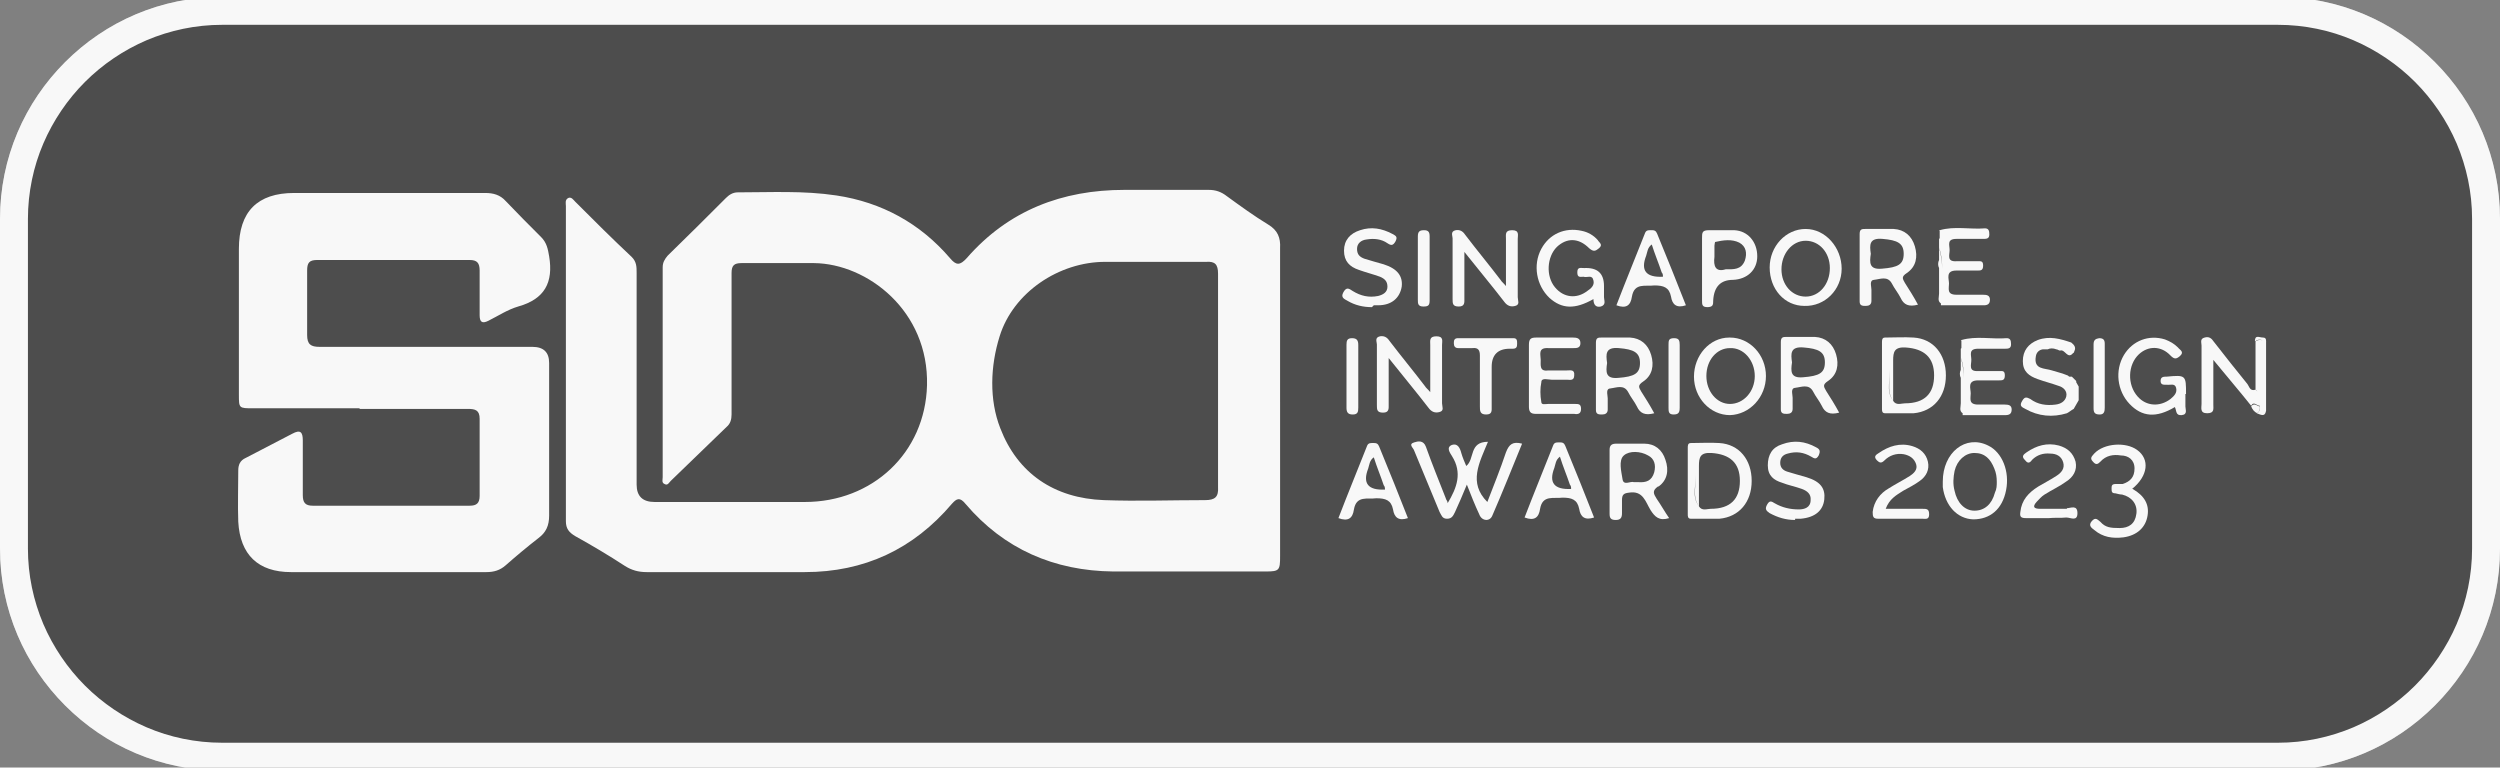 <?xml version="1.0" encoding="UTF-8"?>
<svg xmlns="http://www.w3.org/2000/svg" version="1.1" viewBox="0 0 402.9 123.7">
  <rect x="0" y="0" width="402.9" height="123.7" fill="#808080" stroke="none"/>
  <defs>
    <style>
      .cls-1 {
        fill: #f8f8f8;
      }

      .cls-2 {
        opacity: .4;
      }

      .cls-3 {
        fill: #f8f8f8;
      }
    </style>
  </defs>
  <!-- Generator: Adobe Illustrator 28.7.1, SVG Export Plug-In . SVG Version: 1.2.0 Build 142)  -->
  <g>
    <g id="Layer_1">
      <g id="Layer_1-2" data-name="Layer_1">
        <g id="Layer_1-2">
          <g>
            <g>
              <path class="cls-1" d="M367.1,124.2H35.8c-9.9,0-18.8-4-25.3-10.5S0,98.3,0,88.4v-53.1c0-9.9,4-18.8,10.5-25.3C17,3.5,25.9-.5,35.8-.5h331.3c9.9,0,18.8,4,25.3,10.5s10.5,15.4,10.5,25.3v53.1c0,9.9-4,18.8-10.5,25.3s-15.4,10.5-25.3,10.5h0ZM35.8,4c-8.6,0-16.4,3.5-22.1,9.2-5.7,5.7-9.2,13.5-9.2,22.1v53.1c0,8.6,3.5,16.4,9.2,22.1,5.7,5.7,13.5,9.2,22.1,9.2h331.3c8.6,0,16.4-3.5,22.1-9.2s9.2-13.5,9.2-22.1v-53.1c0-8.6-3.5-16.4-9.2-22.1-5.7-5.7-13.5-9.2-22.1-9.2H35.8h0Z"/>
              <g class="cls-2">
                <path d="M367.1,122H35.8c-4.6,0-9-.9-13.1-2.6-4-1.7-7.6-4.2-10.7-7.2s-5.5-6.7-7.2-10.7-2.6-8.4-2.6-13.1v-53.1c0-4.6.9-9,2.6-13.1s4.2-7.6,7.2-10.7,6.7-5.5,10.7-7.2c4-1.7,8.4-2.6,13.1-2.6h331.3c4.6,0,9,.9,13.1,2.6,4,1.7,7.6,4.2,10.7,7.2,3,3,5.5,6.7,7.2,10.7s2.6,8.4,2.6,13.1v53.1c0,4.6-.9,9-2.6,13.1s-4.2,7.6-7.2,10.7c-3,3-6.7,5.5-10.7,7.2s-8.4,2.6-13.1,2.6h0Z"/>
                <path class="cls-1" d="M367.1,124.2H35.8c-4.9,0-9.6-1-13.9-2.8s-8.1-4.4-11.4-7.7c-3.2-3.2-5.9-7.1-7.7-11.4-1.8-4.3-2.8-9-2.8-13.9v-53.1c0-4.9,1-9.6,2.8-13.9s4.4-8.1,7.7-11.4c3.2-3.2,7.1-5.9,11.4-7.7S30.9-.5,35.8-.5h331.3c4.9,0,9.6,1,13.9,2.8s8.1,4.4,11.4,7.7,5.9,7.1,7.7,11.4,2.8,9,2.8,13.9v53.1c0,4.9-1,9.6-2.8,13.9s-4.4,8.1-7.7,11.4-7.1,5.9-11.4,7.7c-4.3,1.8-9,2.8-13.9,2.8h0ZM35.8,4c-4.3,0-8.4.9-12.2,2.5-3.7,1.6-7.1,3.9-9.9,6.7-2.8,2.8-5.1,6.2-6.7,9.9-1.6,3.7-2.5,7.9-2.5,12.2v53.1c0,4.3.9,8.4,2.5,12.2,1.6,3.7,3.9,7.1,6.7,9.9s6.2,5.1,9.9,6.7,7.9,2.5,12.2,2.5h331.3c4.3,0,8.4-.9,12.2-2.5,3.7-1.6,7.1-3.9,9.9-6.7s5.1-6.2,6.7-9.9c1.6-3.7,2.5-7.9,2.5-12.2v-53.1c0-4.3-.9-8.4-2.5-12.2-1.6-3.7-3.9-7.1-6.7-9.9-2.8-2.8-6.2-5.1-9.9-6.7s-7.9-2.5-12.2-2.5H35.8h0Z"/>
              </g>
            </g>
            <g>
              <path class="cls-1" d="M242.7,72.9c-.9,2.7-2,5.4-3,8-3.1-3.1-1.3-6.3.1-9.7-3.1,0-2.1,2.8-3.5,3.9-.3-.7-.6-1.4-.8-2.1-.2-.8-.6-1.6-1.5-1.3-1,.4-.3,1.3,0,1.8,1.7,2.7.8,5.1-.7,7.6,0-.4-.3-.6-.3-.8-1.1-2.8-2.2-5.5-3.2-8.3-.4-1.1-1.3-.9-1.9-.7-1,.3-.1.9,0,1.3,1.4,3.3,2.7,6.6,4.1,9.9.3.5.4,1.1,1.2,1.1.8,0,1-.5,1.3-1.1.6-1.3,1.2-2.7,1.9-4.4.7,1.8,1.3,3.3,2,4.8.4,1.1,1.7,1.2,2.1.2,1.7-3.9,3.2-7.7,4.8-11.6-1.5-.4-2.1.1-2.6,1.4Z"/>
              <path class="cls-1" d="M234.1,48.2c0,.7,0,1.2,1,1.2s.9-.7.9-1.3v-7.5c2.3,2.9,4.4,5.4,6.4,8,.5.7,1.1.9,1.8.7.8-.2.4-.9.4-1.4v-9.4c0-.6.3-1.4-.9-1.4s-1,.7-1,1.4v7.6c-.5-.6-.7-.7-.8-.9-1.9-2.5-3.9-4.9-5.8-7.4-.4-.6-.9-.8-1.5-.7-.9.2-.5.9-.5,1.3v9.8Z"/>
              <path class="cls-1" d="M267.3,78.4c1.4-1,1.7-2.6,1.1-4.3-.5-1.6-1.7-2.6-3.4-2.6h-4.5c-.7,0-1.1.2-1.1,1v10.3c0,.7.2,1,1,1s1-.4,1-1.1v-2.1c0-.9.3-1.1,1.1-1.2,2.3-.4,2.7,1.5,3.5,2.8.7,1.1,1.4,1.8,3,1.3h0c-.7-1-1.3-2.1-2-3.1-.5-.8-.8-1.3.2-2ZM264,77.7h-.7c-.5-.2-1.6.6-1.8-.4-.2-1.3-.7-3.1.2-3.9.9-.8,2.7-.7,3.9,0,1,.5,1.3,1.5,1,2.7-.4,1.4-1.3,1.7-2.6,1.6Z"/>
              <path class="cls-1" d="M258,49.4c.9-.3.5-1,.5-1.5v-1.8c0-2.1-1.1-3-3.2-2.9-.6,0-1.1-.2-1.1.7s.5.7,1,.7c.6.2,1.4-.4,1.6.6.2.8-.4,1.3-1,1.7-1.7,1.3-3.8,1.1-5.2-.6-1.5-1.8-1.3-4.9.3-6.5,1.6-1.5,3.5-1.5,5.2.2.7.6,1,.5,1.6,0,.7-.6,0-.9-.2-1.3-.7-.8-1.6-1.3-2.6-1.5-2.7-.6-5.2.5-6.5,2.9-1.4,2.6-.8,5.9,1.3,7.9,2,1.8,4.1,1.9,7.1.2,0,.8.3,1.4,1.2,1.2Z"/>
              <path class="cls-1" d="M259.5,62.6c1-.1,2.2-.7,2.9.6.4.8,1,1.5,1.4,2.3.5,1.1,1.3,1.5,2.8,1.1h0c-.7-1.3-1.4-2.4-2.1-3.5-.4-.7-.6-1,.3-1.6,1.5-1,1.8-2.6,1.3-4.3s-1.7-2.7-3.4-2.8h-4.6c-.5,0-.9,0-.9.8v10.9c0,.7.5.7,1,.7s.9-.2.9-.8v-1.8c0-.6-.4-1.6.5-1.6ZM259,58.5c-.2-1.4-.3-2.6,1.9-2.4,2.4.2,3.4.7,3.4,2.4s-.9,2.2-3.5,2.4c-2.1.2-2-1-1.8-2.4Z"/>
              <path class="cls-1" d="M352.3,63.5c0-3,0-3.1-3.1-2.8-.5,0-1,0-1,.7s.6.6,1,.6c.5.1,1.3-.3,1.5.5s-.3,1.3-.9,1.8c-1.7,1.3-3.9,1.2-5.3-.4-1.7-1.9-1.6-5.1.2-6.8,1.5-1.4,3.6-1.4,5.1.2.6.6.9.6,1.5.1.8-.7,0-1-.3-1.4-.6-.6-1.3-1-2.1-1.3-2.6-.8-5.2.2-6.6,2.5-1.5,2.5-1.1,5.8.9,7.9,2,2.1,4.3,2.3,7.3.5h0c.3.6.1,1.4,1.1,1.3,1-.1.6-.9.6-1.4v-2Z"/>
              <path class="cls-1" d="M285.2,43.1s0,0,0,0c0,0,0,0,0,0h0Z"/>
              <path class="cls-1" d="M291,36.9c-3.2,0-5.8,2.8-5.8,6.2,0,3.5,2.4,6.2,5.6,6.2,3.3.1,6-2.6,6-6s-2.6-6.4-5.8-6.4ZM291,47.8c-2.2,0-3.9-1.9-3.9-4.4s1.7-4.6,3.9-4.6,3.9,1.9,3.9,4.4c0,2.6-1.7,4.6-3.9,4.6Z"/>
              <path class="cls-1" d="M278.7,54.4c-3.2,0-5.7,2.9-5.7,6.3s2.6,6.2,5.8,6.2c3.2-.1,5.8-2.9,5.8-6.3h0c0-3.4-2.6-6.2-5.8-6.2ZM278.8,65.1c-2.1,0-3.8-2-3.8-4.5,0-2.6,1.7-4.5,3.8-4.5,2.2-.1,4,2,4,4.5s-1.8,4.5-4,4.5Z"/>
              <path class="cls-1" d="M217.2,48.5c1.2.7,2.5,1,3.9,1l.3-.3h.7c2.2,0,3.5-1.2,3.8-3,.2-1.7-.7-2.9-2.9-3.6-1.1-.3-2.1-.6-3.1-.9-.8-.3-1.2-.7-1.2-1.6,0-.9.7-1.4,1.5-1.5,1.2-.2,2.4-.1,3.4.6.6.4.9.4,1.3-.3.4-.8,0-.9-.5-1.2-1.7-.9-3.4-1.2-5.2-.6-1.6.5-2.6,1.6-2.6,3.3,0,1.7.9,2.6,2.4,3.1,1.1.4,2.3.7,3.4,1.1.7.3,1.2.7,1.2,1.6s-.7,1.3-1.5,1.5c-1.5.3-2.8,0-4.1-.8-.6-.4-1-.7-1.5.2-.5.9.2,1.1.7,1.4Z"/>
              <path class="cls-1" d="M291.1,76.9c-1.1-.3-2.1-.6-3.1-.9-.6-.2-1.1-.6-1.1-1.4s.4-1.3,1.2-1.5c1.4-.4,2.6-.2,3.8.5.5.3.8.5,1.2-.2.3-.7.2-1-.4-1.3-1.8-1-3.6-1.2-5.5-.5-1.6.5-2.3,1.7-2.3,3.4s1,2.4,2.3,2.8c1,.4,2.1.6,3.2,1,.8.3,1.5.8,1.4,1.8,0,1.2-1,1.5-1.9,1.5-1.4,0-2.7-.3-3.9-1-.5-.3-.8-.5-1.2.2-.4.7-.2,1,.4,1.4,1.3.7,2.6,1.1,4.1,1.1v-.2h.9c2.3-.2,3.6-1.3,3.8-3.1s-.6-2.9-2.9-3.6Z"/>
              <path class="cls-1" d="M319.2,43.9h0c0-.1,0-.1,0-.1,0,0,0,0,0,.1Z"/>
              <path class="cls-1" d="M320.4,71.8c-3.6-1.8-7.3,1.1-7.3,5.8v.9c.4,3,2.3,5.1,4.9,5.2,2.7,0,4.7-1.6,5.3-4.7.6-3-.6-6.1-2.9-7.2ZM321.8,77.7c0,.5,0,1.1-.3,1.7-.5,1.9-1.7,2.9-3.3,2.9s-2.8-1.3-3.2-3.2c-.3-1.1-.2-2.2,0-3.2.4-1.7,1.7-2.9,3.2-2.9,1.7,0,2.6,1,3.2,2.5.3.7.4,1.4.4,2.1h0Z"/>
              <path class="cls-1" d="M334.6,61.4l-.7-.7c-.2,0-.3,0-.4,0s-.2-.2-.3-.2c-.3-.1-.5-.2-.8-.3-.6-.2-1.1-.3-1.7-.5-1.2-.4-3-.1-2.6-2.3.1-.6.5-1,1.1-1.1.3,0,.5,0,.8,0,.4-.2.9-.2,1.4,0,.2,0,.4.2.6.2.8-.3,1.2,1.5,2.1.4.1,0,.2-.2.2-.3.3-.6,0-1-.5-1.4-1.8-.6-3.5-1.1-5.4-.4-1.5.6-2.4,1.7-2.4,3.4s1,2.4,2.4,2.9c1.1.4,2.3.7,3.4,1.1.7.2,1.4.8,1.2,1.7-.2.8-.9,1.2-1.7,1.3-1.5.2-2.9,0-4.1-.9-.6-.3-.9-.4-1.3.3-.5.8-.1,1,.5,1.3,2.1,1.2,4.4,1.4,6.7.7.4-.2.7-.5,1.1-.7l.8-1.4h0v-1.5c0-.2,0-.5,0-.7-.1-.2-.3-.5-.4-.7Z"/>
              <path class="cls-1" d="M247.5,66.7h6.2c.6.1,1.1,0,1.1-.8s-.4-.8-1-.8h-4.3c-.4,0-1.1.2-1.1-.3-.2-1.1-.2-2.2,0-3.2,0-.8,1.1-.4,1.7-.4h2.5c.4,0,1.1.2,1.1-.7.1-1-.6-.8-1.2-.8-1,0-2,0-3,0-1.4.2-1.2-.8-1.2-1.7,0-.8-.5-2,1.2-1.9h4.1c.5,0,1.1,0,1.1-.8s-.6-.9-1.2-.9h-5.9c-.9,0-1.2.2-1.2,1.2v5h0v4.9c0,.8.2,1.2,1.1,1.2Z"/>
              <path class="cls-1" d="M343.6,78.8h0c2.6-2.1,2.9-4.8.8-6.3-1.8-1.3-5.3-1.1-6.9.6-.3.4-.8.7-.2,1.3.5.6.8.4,1.2,0,.9-1,2.1-1.2,3.3-1,1.2,0,2.2.7,2.2,2.1s-.7,2.1-1.9,2.5c-.4,0-.7,0-1.1,0-.7,0-.7.3-.7.8s.1.7.6.7c.4.1.8.2,1.1.2,1.6.4,2.5,1.6,2.3,3.1-.2,1.6-1.2,2.3-2.7,2.3s-2.3-.1-3.1-1c-.5-.4-.8-.8-1.4-.1-.6.7,0,1.1.4,1.4,1.4,1.2,3,1.4,4.7,1.2,2.2-.3,3.6-1.6,3.9-3.5.3-1.8-.5-3.2-2.4-4.3Z"/>
              <path class="cls-1" d="M277.1,71.4c-1.5-.1-3.1,0-4.6,0-.5,0-.5.4-.5.8v10.7c0,.3,0,.7.5.7,1.5,0,3.1,0,4.6,0,3.2-.3,5.2-2.7,5.2-6.1s-2-5.9-5.2-6.1ZM275.7,82c-.6,0-1.4.4-1.9-.4-1.3-1.7-.3-3.6-.6-5.4.3,1.8-.6,3.7.6,5.4v-6.5c0-1.4.2-2.2,2-2.1,3,.2,4.6,1.6,4.6,4.5s-1.5,4.5-4.7,4.5Z"/>
              <path class="cls-1" d="M277.9,43.4c0,0,.1,0,.2,0,0,0,0,0,0,0h-.2Z"/>
              <path class="cls-1" d="M275.1,49.5c1,0,1-.4,1-1.1q.2-3.3,3.2-3.3c2.3-.1,3.9-1.6,3.9-3.8,0-2.3-1.5-4.1-3.7-4.2-1.4,0-2.7,0-4.1,0-1.1,0-1.1.4-1.1,1.3v4.8h0v5.2c0,.7,0,1.1.9,1.1ZM276.3,41.4v-1.8c0-.2.1-.6.1-.6,1.3-.3,2.7-.5,3.9.1,1.1.6,1.3,1.7.9,2.9-.6,1.5-1.8,1.4-3.1,1.4-1.6.5-2-.5-1.8-2Z"/>
              <path class="cls-1" d="M309.8,82h-5.9c.6-1.6,1.7-2.2,2.8-2.9.9-.5,1.9-1,2.7-1.6,1-.7,1.6-1.8,1.3-3.1s-1.2-2.1-2.5-2.5c-2-.6-3.8,0-5.4,1.1-.5.3-.9.6-.3,1.2.4.4.7.5,1.2,0,.8-.8,1.9-1.2,3.1-1,1,.2,1.7.7,2,1.6.3.9-.4,1.5-1,1.9-1.1.7-2.3,1.3-3.4,2-1.4.8-2.4,2.1-2.6,3.8,0,.8.1,1.1.9,1.1h7.1c.5,0,1.1.2,1.1-.7s-.4-.9-1.1-.9Z"/>
              <path class="cls-1" d="M271.7,49.3h0c0,0,0,0-.1,0,0,0,0,0,0,0Z"/>
              <path class="cls-1" d="M266.3,37.1c-.5,0-1-.1-1.2.5-1.5,3.8-3.1,7.7-4.6,11.6,1.6.6,2.3,0,2.5-1.4.4-2.3,2.2-1.6,3.6-1.8,1.5,0,2.4.3,2.7,1.8.2,1.3.9,1.9,2.4,1.4-1.5-3.8-3-7.6-4.5-11.2-.2-.5-.3-.9-.9-.9ZM268,44.6q-4.1.2-2.7-3.4c.2-.6.2-1.3.9-1.8.5,1.6,1.1,3,1.6,4.5.2.2.2.5.2.7Z"/>
              <path class="cls-1" d="M333.1,82h-4.3c-1,0-1.3-.3-.6-1.1.4-.4.8-.9,1.3-1.2,1.1-.7,2.4-1.3,3.5-2.1,1.1-.7,1.8-1.8,1.5-3.2-.4-1.4-1.3-2.2-2.7-2.6-1.9-.5-3.6,0-5.2,1.1-.4.3-.9.6-.3,1.2.4.5.7.7,1.2,0,.8-.8,1.8-1.1,2.9-1,1,0,1.8.4,2.1,1.4s-.3,1.7-1.1,2.2c-.9.6-1.9,1.1-2.9,1.7-1.6,1-2.7,2.2-2.9,4.1-.1.7,0,1,.9,1h3.7c.9-.1,1.9,0,2.8-.1.7,0,1.8.7,1.8-.7s-1.1-.8-1.7-.8Z"/>
              <path class="cls-1" d="M323.1,65.2h-4.3c-1.6,0-1.2-1-1.2-1.8,0-.8-.6-2.1,1.2-2.1h3.4c.5,0,.9,0,.9-.8s-.4-.7-.9-.7h-3.4c-1.6.1-1.1-1-1.1-1.8s-.5-1.8,1.1-1.8h4.3c.5,0,1,0,1-.7,0-.6-.1-1-.7-1-2.4.2-4.9-.4-7.3.3,0,0,0,0,0,0h0c0,0,0,0-.1,0,0,0,0,0,.1.1v1.2s0,0-.1.1v1.4c.4,1.1.5,2.2.5,3.4,0-1.1-.2-2.3-.5-3.4v2c-.2.4-.2.9,0,1.3v4c0,0,0,0,0,.1,0,.6-.3,1.2.3,1.6,0,0,0,.2,0,.3h6.9c.6,0,1-.2,1-.9s-.5-.8-1.1-.8ZM316.3,55.8c0,0,0,.1-.1.2,0,0,.1-.1.1-.2Z"/>
              <path class="cls-1" d="M243.3,56.2h.5c.6,0,.7-.3.7-.8s0-.9-.6-.9h-8.9c-.6,0-.7.3-.7.8s.2.8.7.8h2.3c.9-.1,1.2.3,1.2,1.2v8.2c0,.7,0,1.3,1,1.3s.9-.6.9-1.3v-6.4c0-1.9,1-2.9,2.9-2.9Z"/>
              <path class="cls-1" d="M217,55.6v10.1c0,.7.2,1.1,1,1.1s.9-.4.9-1.1v-10.1c0-.7-.2-1.1-1-1.1s-.9.4-.9,1.1Z"/>
              <path class="cls-1" d="M269.8,54.5c-.9,0-.9.4-.9,1.1v4.9h0v5.2c0,.6,0,1.1.8,1.1s1-.3,1-1.1v-10.1c0-.7-.1-1.1-.9-1.1Z"/>
              <path class="cls-1" d="M338.4,66.8c.7,0,.8-.5.8-1.1v-10.3c0-.6-.2-.9-.9-.9-.6.1-.9.3-.9,1v10.3c0,.7.2,1,1,1Z"/>
              <path class="cls-1" d="M229.4,49.4c.8,0,1-.2,1-1v-10.3c0-.7-.2-1-.9-1s-1,.2-1,1v10.2c0,.6,0,1.1.9,1.1Z"/>
              <path class="cls-1" d="M365.2,63.2v-7.9c0-.4.1-.9-.5-.9s-1.3-.5-1.3.6c.7-.4,1.1-.3,1.3,0-.2-.3-.6-.3-1.2,0v7.8c.1,0,.2.2.3.3,0,0-.2-.2-.3-.3-.9.3-1-.5-1.3-.9-1.8-2.2-3.6-4.5-5.4-6.8-.4-.6-.8-.9-1.5-.7-.8.2-.5.8-.5,1.3v9.4c0,.6-.3,1.5.9,1.5,1.2,0,1-.7,1-1.4v-7.2c2.2,2.7,4.2,5,6.1,7.4h0c.4-.8.9,0,1.4,0h0c0,.5,0,1-.5,1.2.6.2,1.3.7,1.5-.4v-2.5c0-.2,0-.3,0-.5Z"/>
              <path class="cls-1" d="M363.7,66.6c.5-.2.5-.7.5-1.1-.4,0-.9-.7-1.4,0h0c.2.5.5.9,1,1.1Z"/>
              <path class="cls-1" d="M316,55.2v-.4c0,.1,0,.2,0,.4Z"/>
              <path class="cls-1" d="M251.5,71.3c-.5,0-1-.1-1.2.5-1.5,3.8-3.1,7.7-4.6,11.6,1.6.6,2.3,0,2.5-1.4.4-2.3,2.2-1.6,3.6-1.8,1.5,0,2.4.3,2.7,1.8.2,1.3.9,1.9,2.4,1.4-1.5-3.8-3-7.6-4.5-11.2-.2-.5-.3-.9-.9-.9ZM253.2,78.8q-4.1.2-2.7-3.4c.2-.6.2-1.3.9-1.8.5,1.6,1.1,3,1.6,4.5.2.2.2.5.2.7Z"/>
              <path class="cls-1" d="M221.5,71.4c-.5,0-1-.1-1.2.5-1.5,3.8-3.1,7.7-4.6,11.6,1.6.6,2.3,0,2.5-1.4.4-2.3,2.2-1.6,3.6-1.8,1.5,0,2.4.3,2.7,1.8.2,1.3.9,1.9,2.4,1.4-1.5-3.8-3-7.6-4.5-11.2-.2-.5-.3-.9-.9-.9ZM223.2,78.9q-4.1.2-2.7-3.4c.2-.6.2-1.3.9-1.8.5,1.6,1.1,3,1.6,4.5.2.2.2.5.2.7Z"/>
              <path class="cls-1" d="M319.6,47.5h-4.3c-1.6,0-1.2-1-1.2-1.8,0-.8-.6-2.1,1.2-2.1h3.4c.5,0,.9,0,.9-.8s-.4-.7-.9-.7h-3.4c-1.6.1-1.1-1-1.1-1.8s-.5-1.8,1.1-1.8h4.3c.5,0,1,0,1-.7,0-.6-.1-1-.7-1-2.4.2-4.9-.4-7.3.3,0,0,0,0,0,0h0c0,0,0,0-.1,0,0,0,0,0,.1.1v1.2s0,0-.1.1v1.4c.4,1.1.5,2.2.5,3.4,0-1.1-.2-2.3-.5-3.4v2c-.2.4-.2.9,0,1.3v4c0,0,0,0,0,.1,0,.6-.3,1.2.3,1.6,0,0,0,.2,0,.3h6.9c.6,0,1-.2,1-.9s-.5-.8-1.1-.8ZM312.8,38.1c0,0,0,.1-.1.2,0,0,.1-.1.1-.2Z"/>
              <g>
                <path class="cls-3" d="M206.3,64.8c0,8.3,0,16.5,0,24.8,0,2.3-.1,2.5-2.3,2.5-8.2,0-16.4,0-24.6,0-9.5-.1-17.6-3.6-23.8-10.9-.9-1.1-1.4-.9-2.2,0-6.2,7.3-14.1,11-23.7,11-8.5,0-17,0-25.5,0-1.3,0-2.4-.3-3.5-1-2.6-1.7-5.3-3.3-8-4.8-1-.6-1.5-1.2-1.5-2.4,0-16.9,0-33.8,0-50.8,0-.4-.2-1,.4-1.3.5-.2.8.3,1.1.6,3,3,6,6,9.1,8.9.8.8.8,1.6.8,2.6,0,11.4,0,22.8,0,34.1q0,2.8,2.9,2.8c8.1,0,16.2,0,24.2,0,10.9,0,19.4-7.9,19.7-18.8.3-12-9.6-19.6-18.2-19.7-3.9,0-7.8,0-11.7,0-1.2,0-1.6.4-1.6,1.6,0,7.6,0,15.2,0,22.8,0,.8-.2,1.5-.8,2-3,2.9-6,5.8-9,8.7-.3.3-.5.8-1,.5-.5-.2-.3-.7-.3-1.1,0-11.3,0-22.5,0-33.8,0-.8.3-1.3.8-1.9,3.2-3.1,6.3-6.2,9.4-9.3.5-.5,1.1-.9,1.9-.9,5.3,0,10.6-.3,15.9.5,7.3,1.1,13.5,4.5,18.3,10.1,1,1.2,1.6,1.2,2.7,0,6.7-7.7,15.4-11,25.4-11,4.5,0,9.1,0,13.6,0,1.1,0,2,.3,2.9,1,2.2,1.6,4.4,3.2,6.7,4.6,1.5.9,2,2.1,1.9,3.8,0,8.2,0,16.4,0,24.6ZM196.3,61.4c0-5.8,0-11.6,0-17.3,0-1.5-.5-2-1.9-1.9-5.4,0-10.8,0-16.3,0-7.4,0-14.8,4.9-17,12-1.5,4.8-1.7,10.2.1,14.8,2.8,7.3,8.7,11.3,16.7,11.6,5.4.2,10.8,0,16.3,0,1.6,0,2.2-.5,2.1-2.1,0-5.7,0-11.4,0-17.2Z"/>
                <path class="cls-3" d="M58,65.8c-5.7,0-11.4,0-17.2,0-2.3,0-2.3,0-2.3-2.2,0-7.8,0-15.7,0-23.5,0-6,3-9,8.9-9,10.3,0,20.5,0,30.8,0,1.3,0,2.4.3,3.3,1.3,1.9,2,3.8,3.9,5.7,5.8.9.9,1.1,1.9,1.3,3.1.7,4.2-.7,6.9-5,8.1-1.7.5-3.2,1.5-4.8,2.3-1,.5-1.4.2-1.4-.9,0-2.4,0-4.8,0-7.2,0-1.2-.4-1.7-1.6-1.7-8.2,0-16.4,0-24.6,0-1.3,0-1.6.5-1.6,1.7,0,3.5,0,7,0,10.4,0,1.5.6,1.9,2,1.9,11.4,0,22.9,0,34.3,0q2.7,0,2.7,2.6c0,8.2,0,16.4,0,24.6,0,1.6-.5,2.7-1.7,3.6-1.8,1.4-3.6,2.9-5.3,4.4-.9.8-1.9,1.1-3.1,1.1-10.5,0-21,0-31.5,0-5.3,0-8.2-2.8-8.5-8.1-.1-2.8,0-5.5,0-8.3,0-.9.3-1.6,1.2-2,2.5-1.3,5-2.6,7.5-3.9,1.3-.7,1.7-.3,1.7,1.1,0,2.9,0,5.9,0,8.8,0,1.2.4,1.7,1.6,1.7,8.4,0,16.9,0,25.3,0,1.1,0,1.6-.4,1.6-1.6,0-4.1,0-8.3,0-12.4,0-1.4-.7-1.6-1.9-1.6-5.8,0-11.7,0-17.5,0Z"/>
              </g>
              <path class="cls-1" d="M302,45.1c1-.1,2.2-.7,2.9.6.4.8,1,1.5,1.4,2.3.5,1.1,1.3,1.5,2.8,1.1h0c-.7-1.3-1.4-2.4-2.1-3.5-.4-.7-.6-1,.3-1.6,1.5-1,1.8-2.6,1.3-4.3s-1.7-2.7-3.4-2.8h-4.6c-.5,0-.9,0-.9.8v10.9c0,.7.5.7,1,.7s.9-.2.9-.8v-1.8c0-.6-.4-1.6.5-1.6ZM301.5,40.9c-.2-1.4-.3-2.6,1.9-2.4,2.4.2,3.4.7,3.4,2.4s-.9,2.2-3.5,2.4c-2.1.2-2-1-1.8-2.4Z"/>
              <path class="cls-1" d="M289.3,62.5c1-.1,2.2-.7,2.9.6.4.8,1,1.5,1.4,2.3.5,1.1,1.3,1.5,2.8,1.1h0c-.7-1.3-1.4-2.4-2.1-3.5-.4-.7-.6-1,.3-1.6,1.5-1,1.8-2.6,1.3-4.3s-1.7-2.7-3.4-2.8h-4.6c-.5,0-.9,0-.9.8v10.9c0,.7.5.7,1,.7s.9-.2.9-.8v-1.8c0-.6-.4-1.6.5-1.6ZM288.8,58.4c-.2-1.4-.3-2.6,1.9-2.4,2.4.2,3.4.7,3.4,2.4s-.9,2.2-3.5,2.4c-2.1.2-2-1-1.8-2.4Z"/>
              <path class="cls-1" d="M221.9,65.3c0,.7,0,1.2,1,1.2s.9-.7.9-1.3v-7.5c2.3,2.9,4.4,5.4,6.4,8,.5.7,1.1.9,1.8.7.8-.2.4-.9.4-1.4v-9.4c0-.6.3-1.4-.9-1.4s-1,.7-1,1.4v7.6c-.5-.6-.7-.7-.8-.9-1.9-2.5-3.9-4.9-5.8-7.4-.4-.6-.9-.8-1.5-.7-.9.2-.5.9-.5,1.3v9.8Z"/>
              <path class="cls-1" d="M308.4,54.4c-1.5-.1-3.1,0-4.6,0-.5,0-.5.4-.5.8v10.7c0,.3,0,.7.5.7,1.5,0,3.1,0,4.6,0,3.2-.3,5.2-2.7,5.2-6.1s-2-5.9-5.2-6.1ZM307,65c-.6,0-1.4.4-1.9-.4-1.3-1.7-.3-3.6-.6-5.4.3,1.8-.6,3.7.6,5.4v-6.5c0-1.4.2-2.2,2-2.1,3,.2,4.6,1.6,4.6,4.5s-1.5,4.5-4.7,4.5Z"/>
            </g>
          </g>
        </g>
      </g>
    </g>
  </g>
</svg>